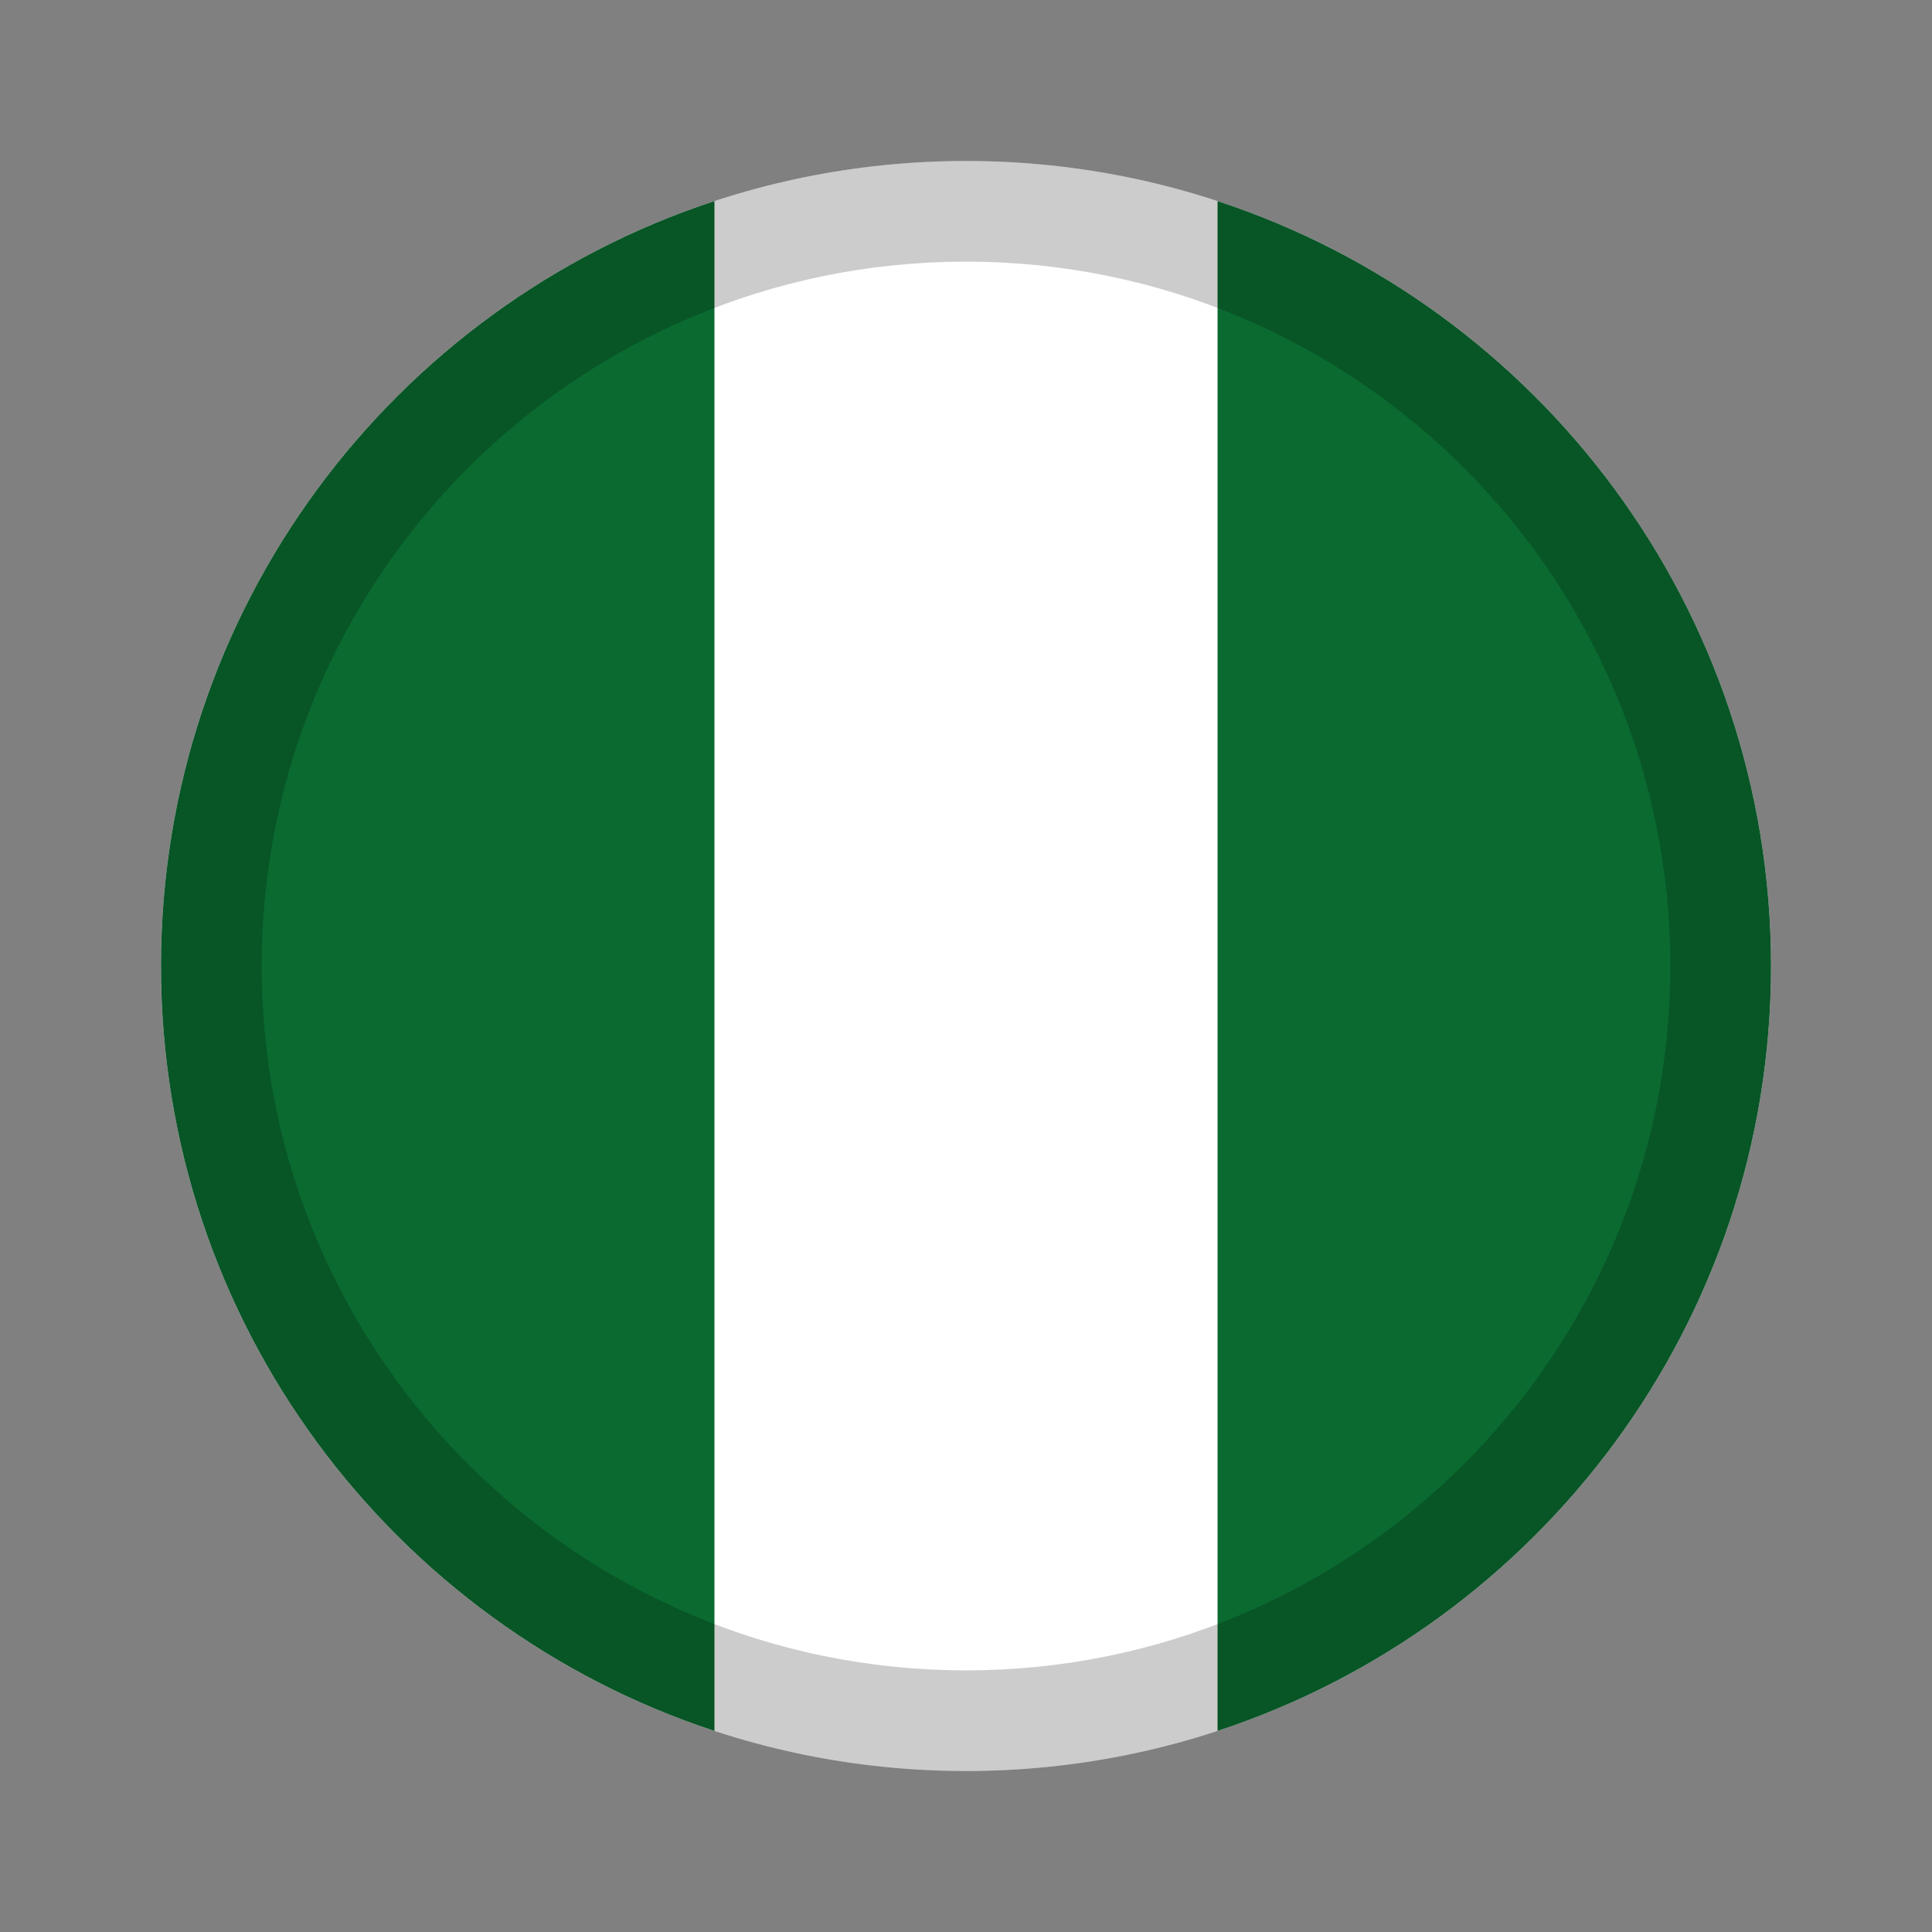 <svg width="24" height="24" viewBox="0 0 24 24" fill="none" xmlns="http://www.w3.org/2000/svg">
<rect x="0" y="0" width="24" height="24" fill="#808080" stroke="none"/>
<g id="ng-nigeria">
<path id="Vector" d="M2 12C2 17.523 6.477 22 12 22C17.523 22 22 17.523 22 12C22 6.477 17.523 2 12 2C6.477 2 2 6.477 2 12Z" fill="white"/>
<path id="Vector_2" fill-rule="evenodd" clip-rule="evenodd" d="M8.875 21.502C4.883 20.19 2 16.431 2 12C2 7.568 4.883 3.81 8.875 2.498L8.875 21.502Z" fill="#0A6A30"/>
<path id="Vector_3" fill-rule="evenodd" clip-rule="evenodd" d="M15.125 2.498C19.117 3.81 22 7.568 22 12C22 16.431 19.117 20.19 15.125 21.502L15.125 2.498Z" fill="#0A6A30"/>
<path id="Vector_4" fill-rule="evenodd" clip-rule="evenodd" d="M3.25 12C3.25 16.832 7.168 20.75 12 20.75C16.832 20.75 20.75 16.832 20.75 12C20.75 7.168 16.832 3.25 12 3.25C7.168 3.25 3.25 7.168 3.25 12ZM2 12C2 17.523 6.477 22 12 22C17.523 22 22 17.523 22 12C22 6.477 17.523 2 12 2C6.477 2 2 6.477 2 12Z" fill="black" fill-opacity="0.2"/>
</g>
</svg>
